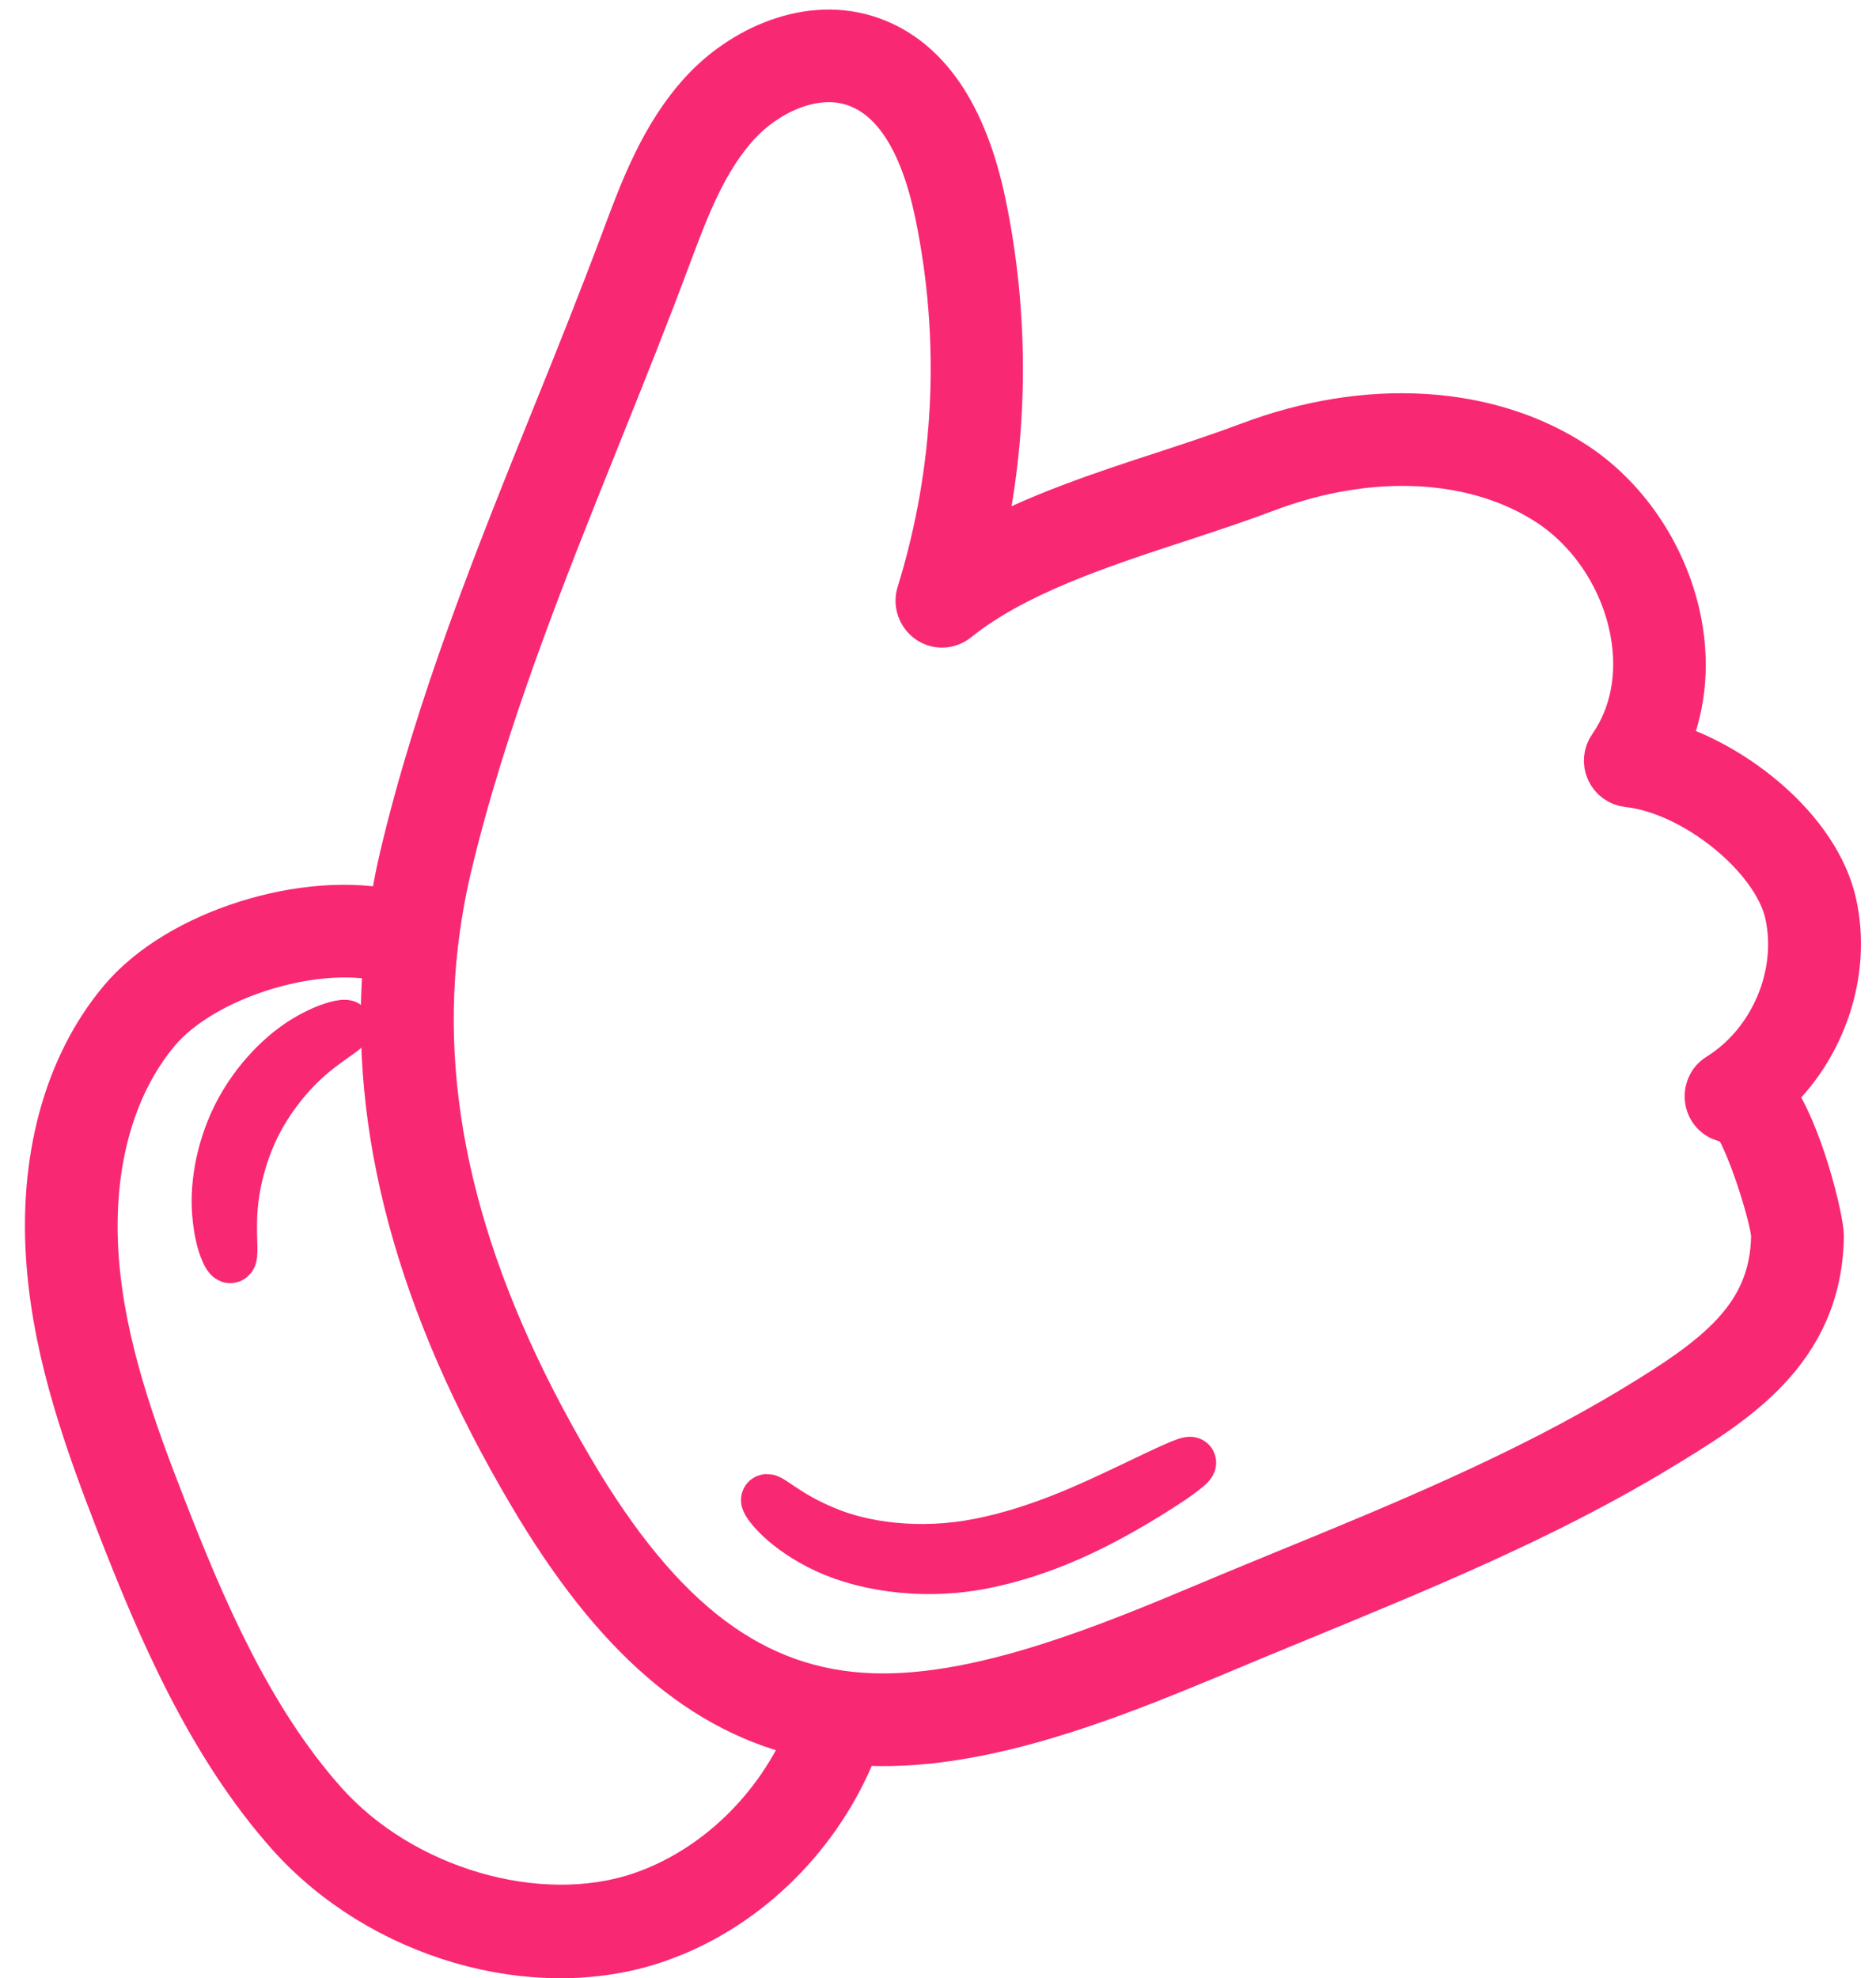 <?xml version="1.0" encoding="UTF-8"?> <svg xmlns="http://www.w3.org/2000/svg" width="74" height="78" viewBox="0 0 74 78" fill="none"><path d="M65.597 29.426C66.26 27.991 66.455 26.325 66.133 24.608C65.661 22.104 64.165 19.797 62.114 18.43C58.728 16.176 53.941 15.885 49.292 17.648C48.271 18.031 47.168 18.398 45.997 18.78C43.523 19.586 40.791 20.485 38.519 21.783C39.57 17.278 39.625 12.558 38.679 8.026C37.95 4.566 36.483 2.421 34.332 1.657C31.904 0.795 29.306 2.052 27.805 3.682C26.248 5.359 25.434 7.543 24.721 9.46C23.858 11.765 22.912 14.14 21.981 16.434C19.713 22.052 17.375 27.862 15.963 33.84C15.786 34.587 15.65 35.342 15.54 36.1C12.134 35.303 7.09 36.83 4.848 39.526C2.703 42.095 1.711 45.777 2.049 49.885C2.342 53.524 3.581 56.924 4.814 60.102C6.38 64.117 8.317 68.704 11.482 72.261C15.053 76.262 21.075 78.018 25.816 76.417C26.054 76.332 26.292 76.246 26.536 76.146C29.784 74.809 32.472 71.991 33.728 68.588C33.944 68.6 34.153 68.626 34.379 68.633C38.255 68.761 42.522 67.305 46.629 65.614L47.627 65.204C48.801 64.708 50 64.215 51.189 63.725C55.966 61.759 60.906 59.739 65.347 57.049C68.308 55.255 71.678 53.219 71.732 48.737C71.734 48.137 70.921 44.686 69.785 43.13C71.827 41.277 72.841 38.312 72.232 35.627C71.588 32.794 68.403 30.244 65.597 29.426ZM25.274 74.829C21.205 76.191 15.803 74.617 12.71 71.143C9.731 67.797 7.864 63.381 6.351 59.494C5.156 56.438 3.97 53.166 3.696 49.756C3.4 46.081 4.259 42.829 6.122 40.601C8.002 38.353 12.581 36.993 15.34 37.756C14.743 44.448 16.607 51.388 21.02 58.853C24.314 64.443 27.789 67.46 32.029 68.351C30.779 71.376 28.261 73.824 25.274 74.829ZM70.609 35.995C71.157 38.443 70 41.18 67.844 42.517C67.457 42.752 67.337 43.275 67.572 43.666C67.757 43.964 68.087 44.103 68.415 44.056C69.041 44.76 70.044 47.983 70.074 48.72C70.031 52.023 67.73 53.669 64.489 55.628C60.156 58.248 55.284 60.254 50.556 62.187C49.357 62.681 48.157 63.174 46.973 63.674C42.73 65.458 38.28 67.102 34.419 66.98C29.7 66.824 26.005 64.059 22.45 58.015C18.089 50.616 16.31 43.79 17.067 37.245C17.068 37.22 17.075 37.205 17.076 37.179C17.192 36.194 17.36 35.213 17.589 34.232C18.977 28.377 21.291 22.628 23.529 17.059C24.455 14.754 25.412 12.374 26.277 10.044C26.976 8.183 27.695 6.25 29.024 4.804C30.157 3.576 32.08 2.609 33.794 3.215C35.367 3.78 36.472 5.499 37.074 8.349C38.121 13.366 37.876 18.562 36.361 23.445C36.254 23.789 36.387 24.172 36.686 24.386C36.985 24.6 37.388 24.584 37.678 24.352C39.962 22.513 43.306 21.411 46.545 20.353C47.737 19.962 48.851 19.591 49.904 19.195C54.05 17.627 58.275 17.849 61.213 19.8C62.891 20.921 64.132 22.821 64.511 24.889C64.833 26.605 64.516 28.247 63.633 29.51C63.548 29.628 63.496 29.767 63.482 29.913C63.468 30.058 63.492 30.205 63.552 30.338C63.612 30.472 63.705 30.587 63.824 30.673C63.942 30.759 64.08 30.812 64.225 30.828C66.874 31.111 70.091 33.71 70.609 35.995Z" fill="#F92873"></path><path d="M44.536 58.718C43.07 59.409 41.032 60.398 38.633 60.873C36.245 61.344 33.996 61.008 32.536 60.385C31.059 59.781 30.328 59.032 30.234 59.134C30.164 59.175 30.768 60.1 32.299 60.894C33.804 61.687 36.229 62.15 38.779 61.65C41.314 61.144 43.376 60.033 44.785 59.203C46.2 58.358 47.02 57.758 46.97 57.667C46.931 57.571 46.008 58.013 44.536 58.718ZM12.086 41.007C11.188 41.539 10.099 42.574 9.374 44.009C8.654 45.455 8.475 46.952 8.593 47.991C8.693 49.049 9.007 49.632 9.092 49.597C9.213 49.559 9.112 48.951 9.145 47.976C9.178 47.001 9.426 45.674 10.076 44.357C10.741 43.047 11.65 42.06 12.405 41.45C13.159 40.84 13.714 40.561 13.666 40.444C13.635 40.369 12.994 40.47 12.086 41.007Z" fill="#F92873"></path><path d="M65.597 29.426C66.26 27.991 66.455 26.325 66.133 24.608C65.661 22.104 64.165 19.797 62.114 18.43C58.728 16.176 53.941 15.885 49.292 17.648C48.271 18.031 47.168 18.398 45.997 18.78C43.523 19.586 40.791 20.485 38.519 21.783C39.57 17.278 39.625 12.558 38.679 8.026C37.95 4.566 36.483 2.421 34.332 1.657C31.904 0.795 29.306 2.052 27.805 3.682C26.248 5.359 25.434 7.543 24.721 9.46C23.858 11.765 22.912 14.14 21.981 16.434C19.713 22.052 17.375 27.862 15.963 33.84C15.786 34.587 15.65 35.342 15.54 36.1C12.134 35.303 7.09 36.83 4.848 39.526C2.703 42.095 1.711 45.777 2.049 49.885C2.342 53.524 3.581 56.924 4.814 60.102C6.38 64.117 8.317 68.704 11.482 72.261C15.053 76.262 21.075 78.018 25.816 76.417C26.054 76.332 26.292 76.246 26.536 76.146C29.784 74.809 32.472 71.991 33.728 68.588C33.944 68.6 34.153 68.626 34.379 68.633C38.255 68.761 42.522 67.305 46.629 65.614L47.627 65.204C48.801 64.708 50 64.215 51.189 63.725C55.966 61.759 60.906 59.739 65.347 57.049C68.308 55.255 71.678 53.219 71.732 48.737C71.734 48.137 70.921 44.686 69.785 43.13C71.827 41.277 72.841 38.312 72.232 35.627C71.588 32.794 68.403 30.244 65.597 29.426ZM25.274 74.829C21.205 76.191 15.803 74.617 12.71 71.143C9.731 67.797 7.864 63.381 6.351 59.494C5.156 56.438 3.97 53.166 3.696 49.756C3.4 46.081 4.259 42.829 6.122 40.601C8.002 38.353 12.581 36.993 15.34 37.756C14.743 44.448 16.607 51.388 21.02 58.853C24.314 64.443 27.789 67.46 32.029 68.351C30.779 71.376 28.261 73.824 25.274 74.829ZM70.609 35.995C71.157 38.443 70 41.18 67.844 42.517C67.457 42.752 67.337 43.275 67.572 43.666C67.757 43.964 68.087 44.103 68.415 44.056C69.041 44.76 70.044 47.983 70.074 48.72C70.031 52.023 67.73 53.669 64.489 55.628C60.156 58.248 55.284 60.254 50.556 62.187C49.357 62.681 48.157 63.174 46.973 63.674C42.73 65.458 38.28 67.102 34.419 66.98C29.7 66.824 26.005 64.059 22.45 58.015C18.089 50.616 16.31 43.79 17.067 37.245C17.068 37.22 17.075 37.205 17.076 37.179C17.192 36.194 17.36 35.213 17.589 34.232C18.977 28.377 21.291 22.628 23.529 17.059C24.455 14.754 25.412 12.374 26.277 10.044C26.976 8.183 27.695 6.25 29.024 4.804C30.157 3.576 32.08 2.609 33.794 3.215C35.367 3.78 36.472 5.499 37.074 8.349C38.121 13.366 37.876 18.562 36.361 23.445C36.254 23.789 36.387 24.172 36.686 24.386C36.985 24.6 37.388 24.584 37.678 24.352C39.962 22.513 43.306 21.411 46.545 20.353C47.737 19.962 48.851 19.591 49.904 19.195C54.05 17.627 58.275 17.849 61.213 19.8C62.891 20.921 64.132 22.821 64.511 24.889C64.833 26.605 64.516 28.247 63.633 29.51C63.548 29.628 63.496 29.767 63.482 29.913C63.468 30.058 63.492 30.205 63.552 30.338C63.612 30.472 63.705 30.587 63.824 30.673C63.942 30.759 64.08 30.812 64.225 30.828C66.874 31.111 70.091 33.71 70.609 35.995Z" stroke="#F92873" stroke-width="2"></path><path d="M44.536 58.718C43.07 59.409 41.032 60.398 38.633 60.873C36.245 61.344 33.996 61.008 32.536 60.385C31.059 59.781 30.328 59.032 30.234 59.134C30.164 59.175 30.768 60.1 32.299 60.894C33.804 61.687 36.229 62.15 38.779 61.65C41.314 61.144 43.376 60.033 44.785 59.203C46.2 58.358 47.02 57.758 46.97 57.667C46.931 57.571 46.008 58.013 44.536 58.718ZM12.086 41.007C11.188 41.539 10.099 42.574 9.374 44.009C8.654 45.455 8.475 46.952 8.593 47.991C8.693 49.049 9.007 49.632 9.092 49.597C9.213 49.559 9.112 48.951 9.145 47.976C9.178 47.001 9.426 45.674 10.076 44.357C10.741 43.047 11.65 42.06 12.405 41.45C13.159 40.84 13.714 40.561 13.666 40.444C13.635 40.369 12.994 40.47 12.086 41.007Z" stroke="#F92873" stroke-width="2"></path></svg> 